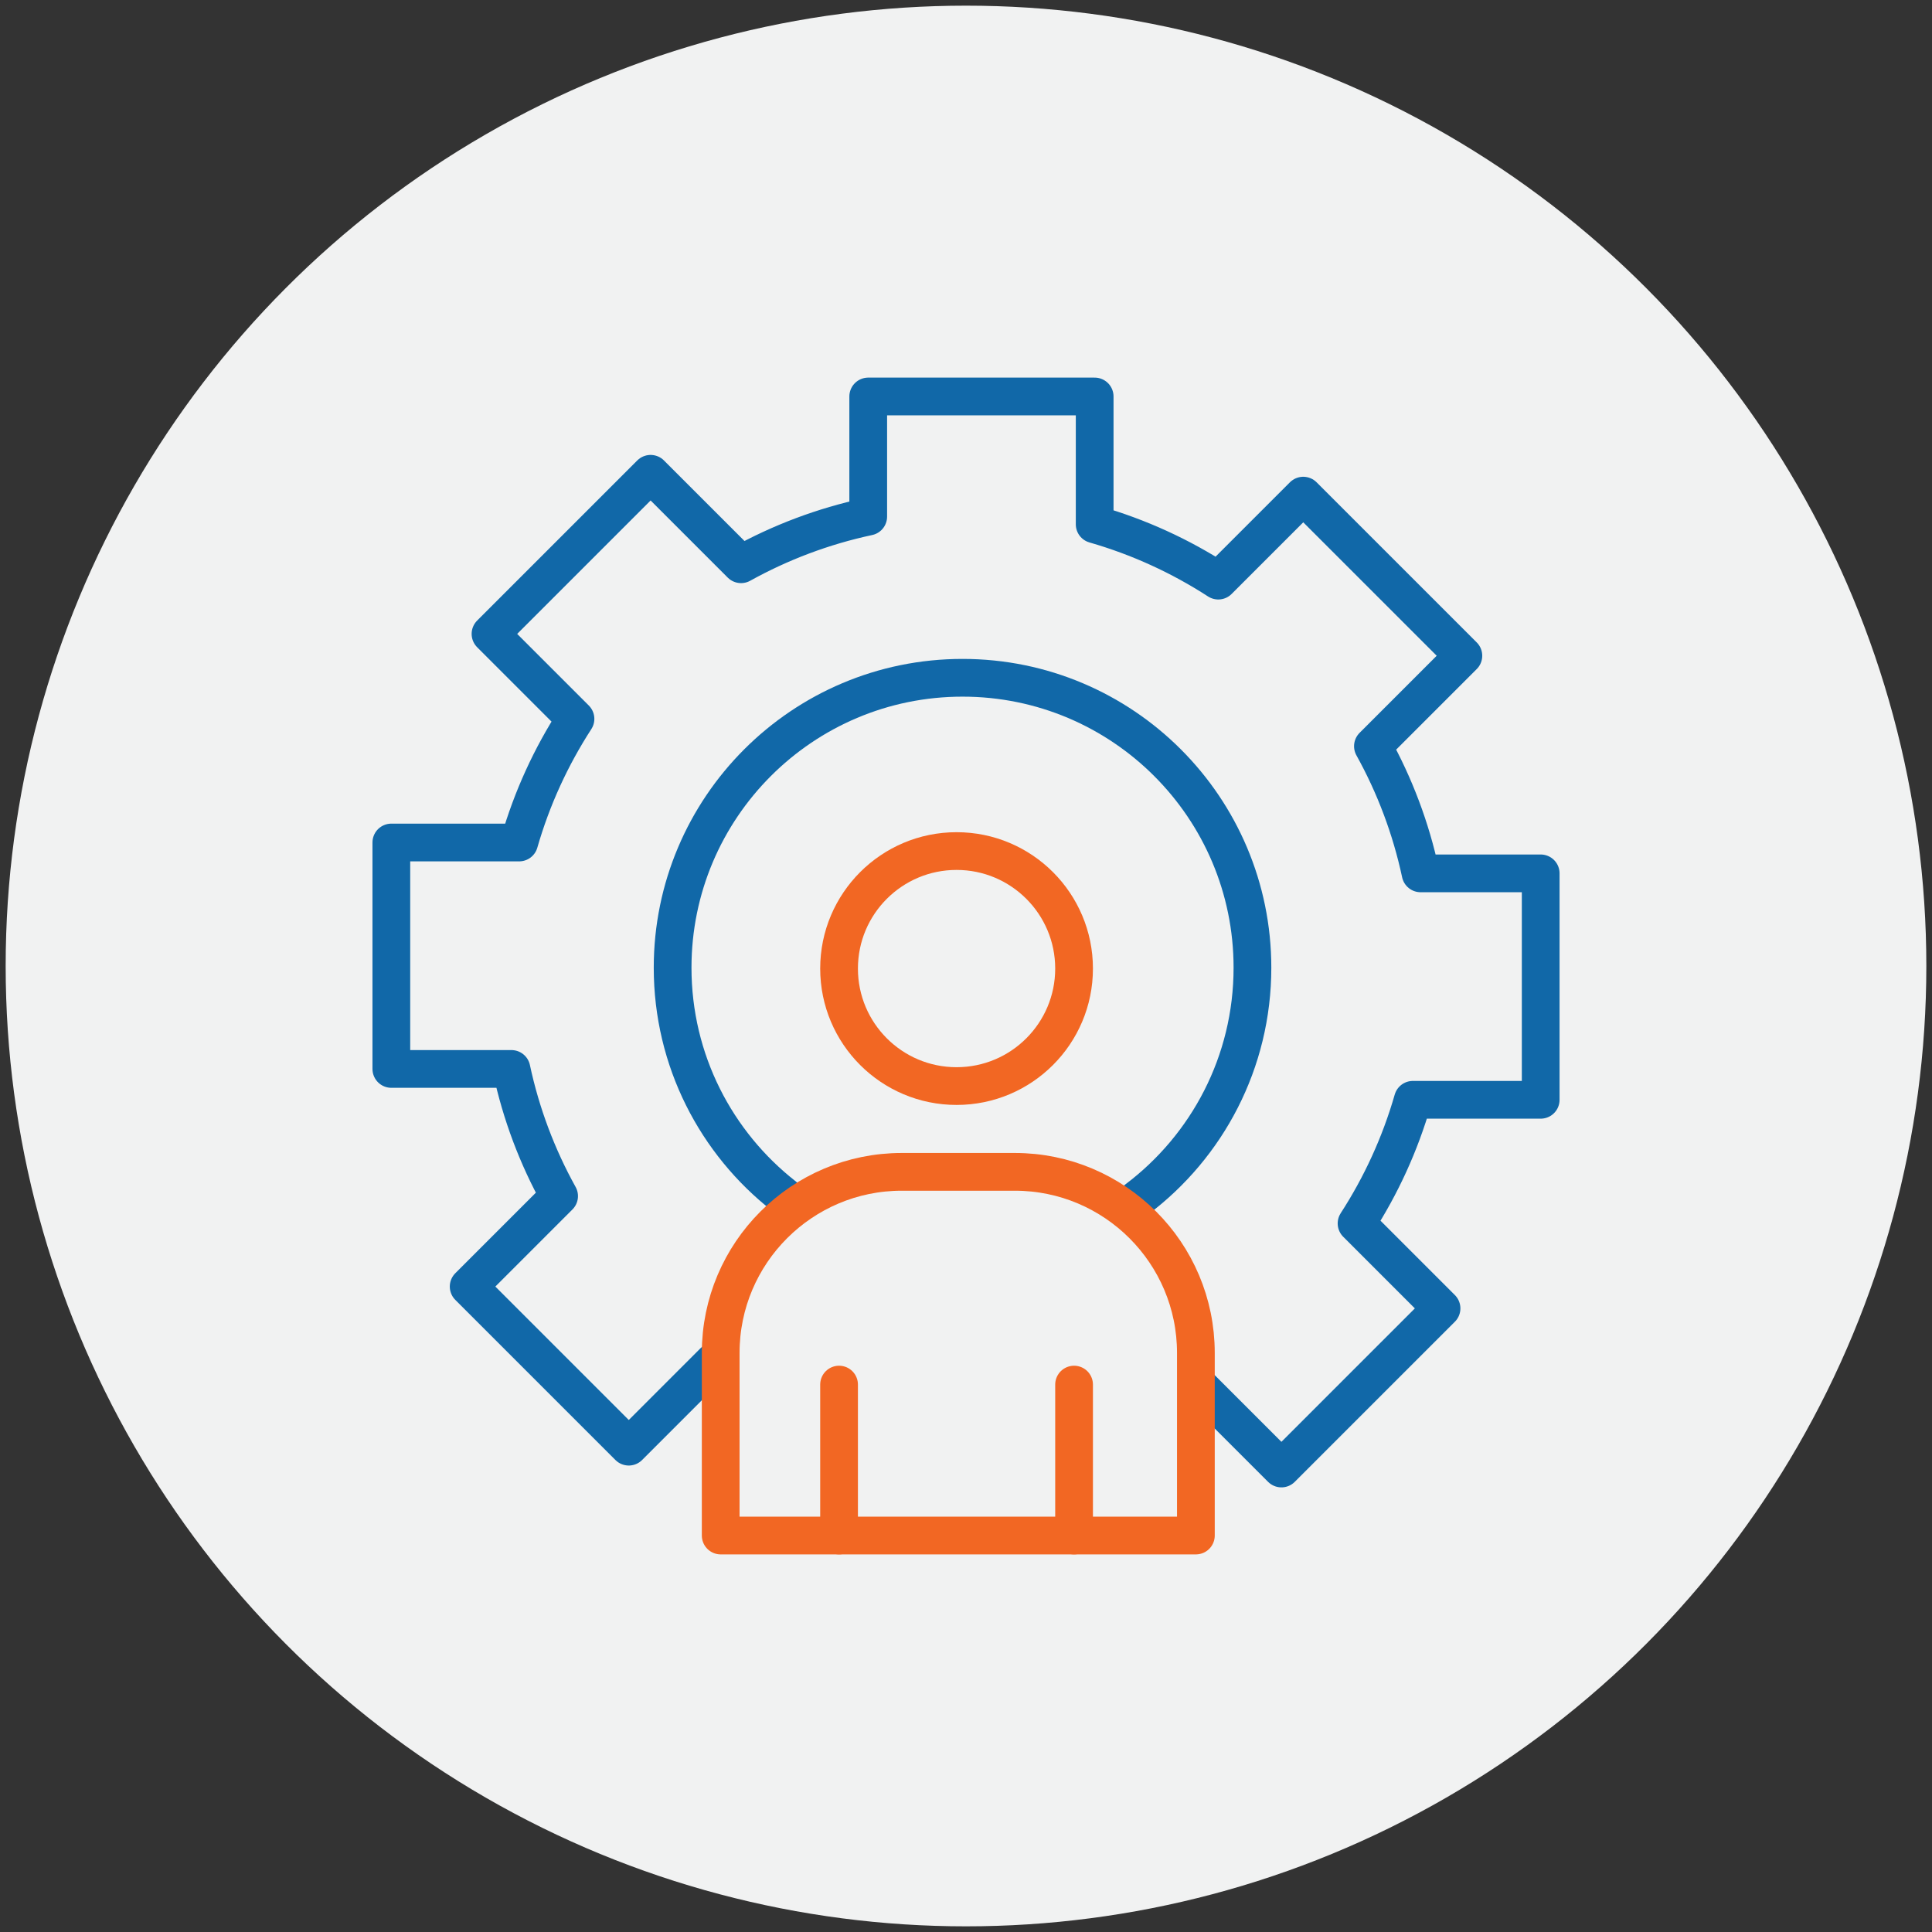 <?xml version="1.0" encoding="UTF-8"?>
<svg id="Layer_1" data-name="Layer 1" xmlns="http://www.w3.org/2000/svg" viewBox="0 0 512 512">
  <rect x="0" y="0" width="512" height="512" fill="#333333" stroke="none"/>
  <defs>
    <style>
      .cls-1 {
        stroke: #f26723;
      }

      .cls-1, .cls-2 {
        fill: none;
        stroke-linecap: round;
        stroke-linejoin: round;
        stroke-width: 10px;
      }

      .cls-3 {
        fill: #f1f2f2;
        stroke-width: 0px;
      }

      .cls-2 {
        stroke: #1168a8;
      }
    </style>
  </defs>
  <circle class="cls-3" cx="256" cy="256" r="254.5"/>
  <path class="cls-2" d="m207.78,317c-17.97-14.06-29.53-35.95-29.53-60.55,0-42.43,34.4-76.83,76.83-76.83s76.83,34.4,76.83,76.83c0,25.08-12.02,47.36-30.62,61.38"/>
  <g>
    <path class="cls-2" d="m317.62,367.2l21.97,21.97,42.43-42.43-22.52-22.52c6.48-10.01,11.55-21.02,14.92-32.76h33.88v-60.01h-31.83c-2.56-11.97-6.86-23.3-12.63-33.7l23.97-23.97-42.43-42.43-22.52,22.52c-10.01-6.48-21.02-11.55-32.76-14.92v-33.88h-60.01v31.83c-11.97,2.56-23.3,6.86-33.7,12.63l-23.97-23.97-42.43,42.43,22.52,22.52c-6.48,10.01-11.55,21.02-14.92,32.76h-33.88v60.01h31.83c2.56,11.97,6.86,23.3,12.63,33.7l-23.97,23.97,42.43,42.43,22.52-22.52"/>
    <g>
      <circle class="cls-1" cx="253.5" cy="256.68" r="31.14"/>
      <path class="cls-1" d="m238.98,310.55h29.95c26.49,0,47.99,21.5,47.99,47.99v48.39h-125.93v-48.39c0-26.49,21.5-47.99,47.99-47.99Z"/>
      <line class="cls-1" x1="284.64" y1="366.93" x2="284.64" y2="406.93"/>
      <line class="cls-1" x1="222.36" y1="366.93" x2="222.36" y2="406.93"/>
    </g>
  </g>
</svg>